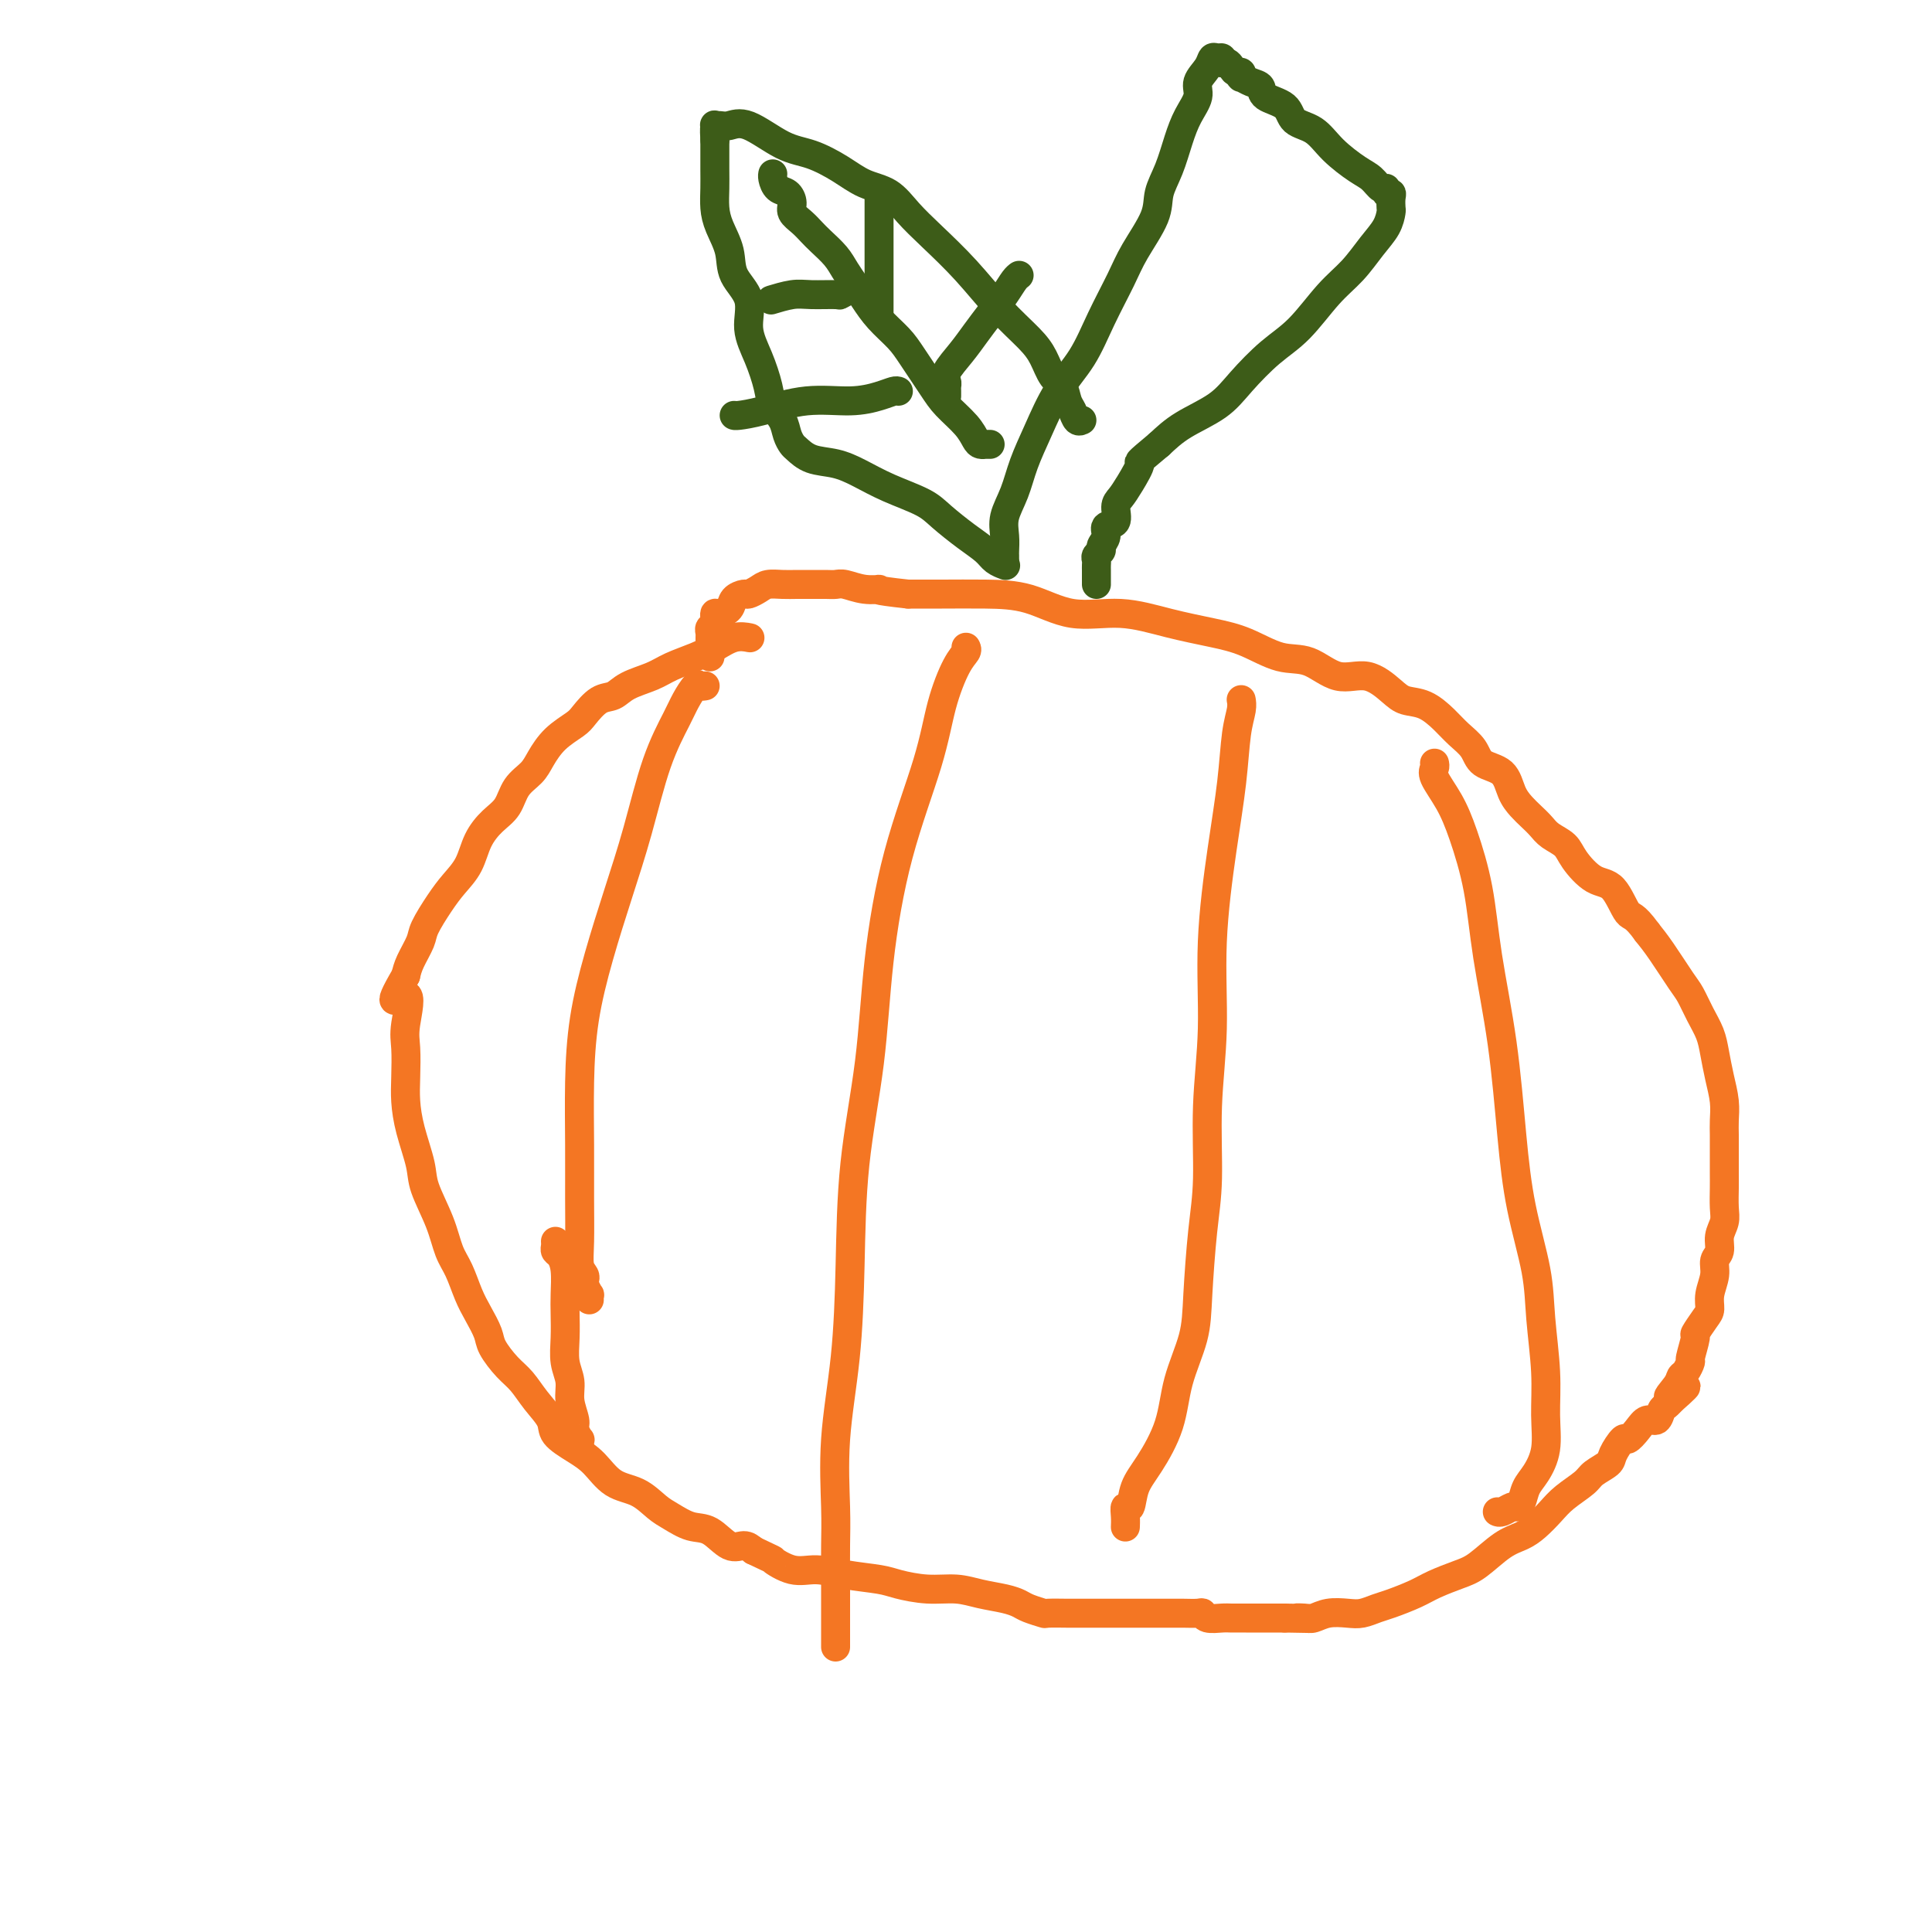 <svg viewBox='0 0 400 400' version='1.1' xmlns='http://www.w3.org/2000/svg' xmlns:xlink='http://www.w3.org/1999/xlink'><g fill='none' stroke='#F47623' stroke-width='6' stroke-linecap='round' stroke-linejoin='round'><path d='M155,132c0.242,0.048 0.483,0.096 0,0c-0.483,-0.096 -1.692,-0.335 -3,0c-1.308,0.335 -2.717,1.244 -4,2c-1.283,0.756 -2.440,1.359 -4,2c-1.560,0.641 -3.523,1.322 -5,2c-1.477,0.678 -2.469,1.354 -4,2c-1.531,0.646 -3.602,1.261 -5,2c-1.398,0.739 -2.124,1.604 -3,2c-0.876,0.396 -1.901,0.325 -3,1c-1.099,0.675 -2.271,2.095 -3,3c-0.729,0.905 -1.014,1.294 -2,2c-0.986,0.706 -2.672,1.729 -4,3c-1.328,1.271 -2.298,2.790 -3,4c-0.702,1.210 -1.137,2.111 -2,3c-0.863,0.889 -2.156,1.767 -3,3c-0.844,1.233 -1.240,2.822 -2,4c-0.760,1.178 -1.883,1.944 -3,3c-1.117,1.056 -2.229,2.401 -3,4c-0.771,1.599 -1.200,3.452 -2,5c-0.800,1.548 -1.972,2.792 -3,4c-1.028,1.208 -1.911,2.382 -3,4c-1.089,1.618 -2.385,3.681 -3,5c-0.615,1.319 -0.550,1.894 -1,3c-0.450,1.106 -1.414,2.745 -2,4c-0.586,1.255 -0.793,2.128 -1,3'/><path d='M84,202c-4.796,8.182 -1.286,4.136 0,4c1.286,-0.136 0.346,3.636 0,6c-0.346,2.364 -0.100,3.318 0,5c0.100,1.682 0.052,4.092 0,6c-0.052,1.908 -0.109,3.313 0,5c0.109,1.687 0.385,3.655 1,6c0.615,2.345 1.568,5.066 2,7c0.432,1.934 0.342,3.080 1,5c0.658,1.920 2.063,4.613 3,7c0.937,2.387 1.407,4.467 2,6c0.593,1.533 1.309,2.520 2,4c0.691,1.480 1.357,3.453 2,5c0.643,1.547 1.264,2.668 2,4c0.736,1.332 1.589,2.876 2,4c0.411,1.124 0.380,1.827 1,3c0.620,1.173 1.890,2.817 3,4c1.110,1.183 2.061,1.906 3,3c0.939,1.094 1.868,2.560 3,4c1.132,1.440 2.468,2.855 3,4c0.532,1.145 0.259,2.021 1,3c0.741,0.979 2.495,2.062 4,3c1.505,0.938 2.761,1.731 4,3c1.239,1.269 2.459,3.013 4,4c1.541,0.987 3.402,1.218 5,2c1.598,0.782 2.934,2.116 4,3c1.066,0.884 1.861,1.318 3,2c1.139,0.682 2.623,1.611 4,2c1.377,0.389 2.647,0.238 4,1c1.353,0.762 2.787,2.436 4,3c1.213,0.564 2.204,0.018 3,0c0.796,-0.018 1.398,0.491 2,1'/><path d='M156,321c5.212,2.494 3.742,1.729 4,2c0.258,0.271 2.244,1.578 4,2c1.756,0.422 3.283,-0.041 5,0c1.717,0.041 3.624,0.584 6,1c2.376,0.416 5.222,0.703 7,1c1.778,0.297 2.489,0.604 4,1c1.511,0.396 3.823,0.880 6,1c2.177,0.120 4.220,-0.123 6,0c1.780,0.123 3.297,0.611 5,1c1.703,0.389 3.591,0.679 5,1c1.409,0.321 2.339,0.675 3,1c0.661,0.325 1.053,0.623 2,1c0.947,0.377 2.448,0.833 3,1c0.552,0.167 0.156,0.045 1,0c0.844,-0.045 2.927,-0.012 4,0c1.073,0.012 1.137,0.003 2,0c0.863,-0.003 2.525,-0.001 4,0c1.475,0.001 2.764,0.000 4,0c1.236,-0.000 2.418,0.000 4,0c1.582,-0.000 3.562,-0.001 5,0c1.438,0.001 2.334,0.004 3,0c0.666,-0.004 1.102,-0.015 2,0c0.898,0.015 2.256,0.057 3,0c0.744,-0.057 0.872,-0.211 1,0c0.128,0.211 0.254,0.789 1,1c0.746,0.211 2.111,0.057 3,0c0.889,-0.057 1.302,-0.015 2,0c0.698,0.015 1.682,0.004 3,0c1.318,-0.004 2.970,-0.001 4,0c1.030,0.001 1.437,0.000 2,0c0.563,-0.000 1.281,-0.000 2,0'/><path d='M266,335c8.377,0.159 4.320,0.056 3,0c-1.320,-0.056 0.096,-0.067 1,0c0.904,0.067 1.295,0.211 2,0c0.705,-0.211 1.723,-0.777 3,-1c1.277,-0.223 2.813,-0.104 4,0c1.187,0.104 2.024,0.194 3,0c0.976,-0.194 2.092,-0.671 3,-1c0.908,-0.329 1.610,-0.509 3,-1c1.390,-0.491 3.470,-1.294 5,-2c1.530,-0.706 2.510,-1.316 4,-2c1.490,-0.684 3.490,-1.442 5,-2c1.510,-0.558 2.529,-0.915 4,-2c1.471,-1.085 3.393,-2.898 5,-4c1.607,-1.102 2.900,-1.492 4,-2c1.100,-0.508 2.009,-1.133 3,-2c0.991,-0.867 2.066,-1.976 3,-3c0.934,-1.024 1.727,-1.963 3,-3c1.273,-1.037 3.028,-2.170 4,-3c0.972,-0.830 1.163,-1.356 2,-2c0.837,-0.644 2.321,-1.408 3,-2c0.679,-0.592 0.552,-1.014 1,-2c0.448,-0.986 1.472,-2.535 2,-3c0.528,-0.465 0.561,0.156 1,0c0.439,-0.156 1.283,-1.088 2,-2c0.717,-0.912 1.306,-1.803 2,-2c0.694,-0.197 1.492,0.301 2,0c0.508,-0.301 0.724,-1.401 1,-2c0.276,-0.599 0.610,-0.697 1,-1c0.390,-0.303 0.836,-0.812 1,-1c0.164,-0.188 0.047,-0.054 0,0c-0.047,0.054 -0.023,0.027 0,0'/><path d='M346,290c6.140,-5.395 1.492,-1.884 0,-1c-1.492,0.884 0.174,-0.859 1,-2c0.826,-1.141 0.814,-1.679 1,-2c0.186,-0.321 0.570,-0.423 1,-1c0.430,-0.577 0.906,-1.629 1,-2c0.094,-0.371 -0.195,-0.063 0,-1c0.195,-0.937 0.874,-3.121 1,-4c0.126,-0.879 -0.302,-0.455 0,-1c0.302,-0.545 1.334,-2.061 2,-3c0.666,-0.939 0.967,-1.300 1,-2c0.033,-0.700 -0.202,-1.737 0,-3c0.202,-1.263 0.843,-2.750 1,-4c0.157,-1.250 -0.168,-2.262 0,-3c0.168,-0.738 0.830,-1.202 1,-2c0.170,-0.798 -0.151,-1.931 0,-3c0.151,-1.069 0.772,-2.074 1,-3c0.228,-0.926 0.061,-1.774 0,-3c-0.061,-1.226 -0.017,-2.830 0,-4c0.017,-1.170 0.005,-1.904 0,-3c-0.005,-1.096 -0.004,-2.553 0,-4c0.004,-1.447 0.012,-2.883 0,-4c-0.012,-1.117 -0.044,-1.915 0,-3c0.044,-1.085 0.164,-2.456 0,-4c-0.164,-1.544 -0.611,-3.261 -1,-5c-0.389,-1.739 -0.721,-3.502 -1,-5c-0.279,-1.498 -0.504,-2.732 -1,-4c-0.496,-1.268 -1.263,-2.569 -2,-4c-0.737,-1.431 -1.445,-2.992 -2,-4c-0.555,-1.008 -0.957,-1.464 -2,-3c-1.043,-1.536 -2.727,-4.153 -4,-6c-1.273,-1.847 -2.137,-2.923 -3,-4'/><path d='M341,193c-2.784,-3.869 -3.245,-3.043 -4,-4c-0.755,-0.957 -1.806,-3.698 -3,-5c-1.194,-1.302 -2.532,-1.164 -4,-2c-1.468,-0.836 -3.065,-2.647 -4,-4c-0.935,-1.353 -1.209,-2.249 -2,-3c-0.791,-0.751 -2.099,-1.358 -3,-2c-0.901,-0.642 -1.394,-1.320 -2,-2c-0.606,-0.680 -1.325,-1.360 -2,-2c-0.675,-0.640 -1.307,-1.238 -2,-2c-0.693,-0.762 -1.449,-1.688 -2,-3c-0.551,-1.312 -0.898,-3.011 -2,-4c-1.102,-0.989 -2.958,-1.267 -4,-2c-1.042,-0.733 -1.269,-1.922 -2,-3c-0.731,-1.078 -1.965,-2.044 -3,-3c-1.035,-0.956 -1.871,-1.900 -3,-3c-1.129,-1.100 -2.551,-2.355 -4,-3c-1.449,-0.645 -2.924,-0.681 -4,-1c-1.076,-0.319 -1.751,-0.920 -3,-2c-1.249,-1.080 -3.070,-2.639 -5,-3c-1.930,-0.361 -3.969,0.475 -6,0c-2.031,-0.475 -4.055,-2.262 -6,-3c-1.945,-0.738 -3.811,-0.427 -6,-1c-2.189,-0.573 -4.701,-2.032 -7,-3c-2.299,-0.968 -4.387,-1.447 -7,-2c-2.613,-0.553 -5.752,-1.182 -9,-2c-3.248,-0.818 -6.604,-1.827 -10,-2c-3.396,-0.173 -6.833,0.490 -10,0c-3.167,-0.490 -6.065,-2.131 -9,-3c-2.935,-0.869 -5.905,-0.965 -9,-1c-3.095,-0.035 -6.313,-0.010 -9,0c-2.687,0.010 -4.844,0.005 -7,0'/><path d='M188,123c-8.042,-0.862 -6.146,-1.015 -6,-1c0.146,0.015 -1.458,0.200 -3,0c-1.542,-0.200 -3.021,-0.786 -4,-1c-0.979,-0.214 -1.458,-0.057 -2,0c-0.542,0.057 -1.146,0.015 -2,0c-0.854,-0.015 -1.958,-0.001 -3,0c-1.042,0.001 -2.024,-0.010 -3,0c-0.976,0.010 -1.948,0.041 -3,0c-1.052,-0.041 -2.184,-0.152 -3,0c-0.816,0.152 -1.317,0.569 -2,1c-0.683,0.431 -1.549,0.876 -2,1c-0.451,0.124 -0.489,-0.073 -1,0c-0.511,0.073 -1.496,0.415 -2,1c-0.504,0.585 -0.528,1.413 -1,2c-0.472,0.587 -1.394,0.932 -2,1c-0.606,0.068 -0.898,-0.140 -1,0c-0.102,0.140 -0.013,0.630 0,1c0.013,0.370 -0.049,0.620 0,1c0.049,0.380 0.209,0.889 0,1c-0.209,0.111 -0.788,-0.178 -1,0c-0.212,0.178 -0.057,0.821 0,1c0.057,0.179 0.015,-0.107 0,0c-0.015,0.107 -0.004,0.607 0,1c0.004,0.393 0.001,0.680 0,1c-0.001,0.320 -0.000,0.674 0,1c0.000,0.326 0.000,0.623 0,1c-0.000,0.377 -0.000,0.832 0,1c0.000,0.168 0.000,0.048 0,0c-0.000,-0.048 -0.000,-0.024 0,0'/></g>
<g fill='none' stroke='#3D5C18' stroke-width='6' stroke-linecap='round' stroke-linejoin='round'><path d='M208,116c0.004,-0.376 0.007,-0.752 0,-1c-0.007,-0.248 -0.025,-0.367 0,-1c0.025,-0.633 0.092,-1.779 0,-3c-0.092,-1.221 -0.343,-2.516 0,-4c0.343,-1.484 1.281,-3.156 2,-5c0.719,-1.844 1.220,-3.858 2,-6c0.780,-2.142 1.840,-4.410 3,-7c1.160,-2.590 2.420,-5.502 4,-8c1.580,-2.498 3.482,-4.583 5,-7c1.518,-2.417 2.654,-5.167 4,-8c1.346,-2.833 2.902,-5.750 4,-8c1.098,-2.250 1.736,-3.833 3,-6c1.264,-2.167 3.153,-4.918 4,-7c0.847,-2.082 0.652,-3.495 1,-5c0.348,-1.505 1.240,-3.102 2,-5c0.760,-1.898 1.387,-4.097 2,-6c0.613,-1.903 1.211,-3.508 2,-5c0.789,-1.492 1.769,-2.869 2,-4c0.231,-1.131 -0.288,-2.017 0,-3c0.288,-0.983 1.384,-2.065 2,-3c0.616,-0.935 0.753,-1.725 1,-2c0.247,-0.275 0.605,-0.036 1,0c0.395,0.036 0.827,-0.133 1,0c0.173,0.133 0.086,0.566 0,1'/><path d='M253,13c1.182,-0.458 1.636,0.398 2,1c0.364,0.602 0.639,0.949 1,1c0.361,0.051 0.808,-0.194 1,0c0.192,0.194 0.128,0.829 0,1c-0.128,0.171 -0.322,-0.121 0,0c0.322,0.121 1.159,0.655 2,1c0.841,0.345 1.688,0.499 2,1c0.312,0.501 0.091,1.347 1,2c0.909,0.653 2.950,1.113 4,2c1.050,0.887 1.110,2.201 2,3c0.890,0.799 2.609,1.084 4,2c1.391,0.916 2.454,2.465 4,4c1.546,1.535 3.576,3.056 5,4c1.424,0.944 2.242,1.310 3,2c0.758,0.690 1.457,1.703 2,2c0.543,0.297 0.930,-0.124 1,0c0.070,0.124 -0.177,0.791 0,1c0.177,0.209 0.778,-0.041 1,0c0.222,0.041 0.065,0.372 0,1c-0.065,0.628 -0.039,1.553 0,2c0.039,0.447 0.091,0.416 0,1c-0.091,0.584 -0.326,1.783 -1,3c-0.674,1.217 -1.788,2.452 -3,4c-1.212,1.548 -2.522,3.410 -4,5c-1.478,1.590 -3.123,2.907 -5,5c-1.877,2.093 -3.986,4.961 -6,7c-2.014,2.039 -3.935,3.248 -6,5c-2.065,1.752 -4.275,4.047 -6,6c-1.725,1.953 -2.964,3.564 -5,5c-2.036,1.436 -4.867,2.696 -7,4c-2.133,1.304 -3.566,2.652 -5,4'/><path d='M240,92c-5.298,4.419 -4.045,3.468 -4,4c0.045,0.532 -1.120,2.547 -2,4c-0.880,1.453 -1.474,2.342 -2,3c-0.526,0.658 -0.982,1.083 -1,2c-0.018,0.917 0.403,2.326 0,3c-0.403,0.674 -1.628,0.614 -2,1c-0.372,0.386 0.111,1.217 0,2c-0.111,0.783 -0.814,1.519 -1,2c-0.186,0.481 0.146,0.707 0,1c-0.146,0.293 -0.771,0.652 -1,1c-0.229,0.348 -0.061,0.685 0,1c0.061,0.315 0.016,0.609 0,1c-0.016,0.391 -0.004,0.879 0,1c0.004,0.121 0.001,-0.125 0,0c-0.001,0.125 -0.000,0.621 0,1c0.000,0.379 0.000,0.640 0,1c-0.000,0.360 -0.000,0.817 0,1c0.000,0.183 0.000,0.091 0,0'/><path d='M208,117c0.189,0.070 0.378,0.139 0,0c-0.378,-0.139 -1.322,-0.487 -2,-1c-0.678,-0.513 -1.089,-1.190 -2,-2c-0.911,-0.810 -2.322,-1.754 -4,-3c-1.678,-1.246 -3.623,-2.796 -5,-4c-1.377,-1.204 -2.185,-2.062 -4,-3c-1.815,-0.938 -4.637,-1.957 -7,-3c-2.363,-1.043 -4.268,-2.110 -6,-3c-1.732,-0.890 -3.290,-1.603 -5,-2c-1.710,-0.397 -3.570,-0.480 -5,-1c-1.430,-0.520 -2.428,-1.479 -3,-2c-0.572,-0.521 -0.716,-0.605 -1,-1c-0.284,-0.395 -0.708,-1.101 -1,-2c-0.292,-0.899 -0.451,-1.992 -1,-3c-0.549,-1.008 -1.489,-1.931 -2,-3c-0.511,-1.069 -0.593,-2.283 -1,-4c-0.407,-1.717 -1.141,-3.935 -2,-6c-0.859,-2.065 -1.844,-3.977 -2,-6c-0.156,-2.023 0.519,-4.158 0,-6c-0.519,-1.842 -2.230,-3.392 -3,-5c-0.770,-1.608 -0.599,-3.276 -1,-5c-0.401,-1.724 -1.375,-3.506 -2,-5c-0.625,-1.494 -0.899,-2.701 -1,-4c-0.101,-1.299 -0.027,-2.691 0,-4c0.027,-1.309 0.007,-2.537 0,-4c-0.007,-1.463 -0.002,-3.163 0,-4c0.002,-0.837 0.001,-0.811 0,-1c-0.001,-0.189 -0.000,-0.595 0,-1'/><path d='M148,29c-0.157,-3.177 -0.051,-2.118 0,-2c0.051,0.118 0.047,-0.704 0,-1c-0.047,-0.296 -0.138,-0.066 0,0c0.138,0.066 0.506,-0.034 1,0c0.494,0.034 1.114,0.200 2,0c0.886,-0.200 2.038,-0.765 4,0c1.962,0.765 4.734,2.861 7,4c2.266,1.139 4.027,1.322 6,2c1.973,0.678 4.160,1.852 6,3c1.840,1.148 3.333,2.271 5,3c1.667,0.729 3.508,1.064 5,2c1.492,0.936 2.637,2.473 4,4c1.363,1.527 2.946,3.044 5,5c2.054,1.956 4.581,4.352 7,7c2.419,2.648 4.732,5.548 7,8c2.268,2.452 4.491,4.457 6,6c1.509,1.543 2.302,2.626 3,4c0.698,1.374 1.300,3.041 2,4c0.700,0.959 1.498,1.210 2,2c0.502,0.790 0.709,2.121 1,3c0.291,0.879 0.666,1.308 1,2c0.334,0.692 0.628,1.648 1,2c0.372,0.352 0.820,0.101 1,0c0.180,-0.101 0.090,-0.050 0,0'/><path d='M205,92c-0.447,0.004 -0.894,0.007 -1,0c-0.106,-0.007 0.130,-0.025 0,0c-0.130,0.025 -0.627,0.092 -1,0c-0.373,-0.092 -0.621,-0.341 -1,-1c-0.379,-0.659 -0.890,-1.726 -2,-3c-1.110,-1.274 -2.818,-2.756 -4,-4c-1.182,-1.244 -1.839,-2.251 -3,-4c-1.161,-1.749 -2.825,-4.239 -4,-6c-1.175,-1.761 -1.862,-2.792 -3,-4c-1.138,-1.208 -2.727,-2.591 -4,-4c-1.273,-1.409 -2.232,-2.842 -3,-4c-0.768,-1.158 -1.347,-2.039 -2,-3c-0.653,-0.961 -1.382,-2.001 -2,-3c-0.618,-0.999 -1.126,-1.958 -2,-3c-0.874,-1.042 -2.114,-2.166 -3,-3c-0.886,-0.834 -1.416,-1.379 -2,-2c-0.584,-0.621 -1.221,-1.317 -2,-2c-0.779,-0.683 -1.701,-1.352 -2,-2c-0.299,-0.648 0.025,-1.273 0,-2c-0.025,-0.727 -0.399,-1.554 -1,-2c-0.601,-0.446 -1.429,-0.511 -2,-1c-0.571,-0.489 -0.884,-1.401 -1,-2c-0.116,-0.599 -0.033,-0.885 0,-1c0.033,-0.115 0.017,-0.057 0,0'/><path d='M177,60c-0.192,-0.114 -0.384,-0.228 -1,0c-0.616,0.228 -1.654,0.797 -2,1c-0.346,0.203 0.002,0.040 -1,0c-1.002,-0.040 -3.354,0.042 -5,0c-1.646,-0.042 -2.585,-0.207 -4,0c-1.415,0.207 -3.304,0.787 -4,1c-0.696,0.213 -0.199,0.061 0,0c0.199,-0.061 0.099,-0.030 0,0'/><path d='M186,81c-0.209,-0.079 -0.417,-0.158 -1,0c-0.583,0.158 -1.540,0.554 -3,1c-1.460,0.446 -3.425,0.943 -6,1c-2.575,0.057 -5.762,-0.324 -9,0c-3.238,0.324 -6.528,1.355 -9,2c-2.472,0.645 -4.127,0.904 -5,1c-0.873,0.096 -0.964,0.027 -1,0c-0.036,-0.027 -0.018,-0.014 0,0'/><path d='M196,82c0.005,-0.330 0.010,-0.661 0,-1c-0.010,-0.339 -0.036,-0.688 0,-1c0.036,-0.312 0.134,-0.589 0,-1c-0.134,-0.411 -0.499,-0.956 0,-2c0.499,-1.044 1.863,-2.588 3,-4c1.137,-1.412 2.046,-2.694 3,-4c0.954,-1.306 1.954,-2.637 3,-4c1.046,-1.363 2.137,-2.757 3,-4c0.863,-1.243 1.499,-2.333 2,-3c0.501,-0.667 0.866,-0.910 1,-1c0.134,-0.090 0.038,-0.026 0,0c-0.038,0.026 -0.019,0.013 0,0'/><path d='M182,65c0.000,-0.280 0.000,-0.560 0,-1c0.000,-0.440 0.000,-1.041 0,-2c0.000,-0.959 0.000,-2.276 0,-3c0.000,-0.724 0.000,-0.856 0,-2c0.000,-1.144 -0.000,-3.301 0,-5c0.000,-1.699 0.000,-2.939 0,-4c0.000,-1.061 0.000,-1.944 0,-3c0.000,-1.056 0.000,-2.284 0,-3c0.000,-0.716 0.000,-0.919 0,-1c0.000,-0.081 0.000,-0.041 0,0'/></g>
<g fill='none' stroke='#F47623' stroke-width='6' stroke-linecap='round' stroke-linejoin='round'><path d='M146,142c-0.361,0.072 -0.721,0.143 -1,0c-0.279,-0.143 -0.475,-0.501 -1,0c-0.525,0.501 -1.378,1.860 -2,3c-0.622,1.140 -1.012,2.060 -2,4c-0.988,1.940 -2.572,4.901 -4,9c-1.428,4.099 -2.698,9.336 -4,14c-1.302,4.664 -2.636,8.757 -4,13c-1.364,4.243 -2.758,8.637 -4,13c-1.242,4.363 -2.333,8.693 -3,13c-0.667,4.307 -0.912,8.589 -1,13c-0.088,4.411 -0.020,8.950 0,13c0.020,4.050 -0.008,7.610 0,11c0.008,3.390 0.054,6.609 0,9c-0.054,2.391 -0.207,3.955 0,5c0.207,1.045 0.773,1.571 1,2c0.227,0.429 0.113,0.760 0,1c-0.113,0.240 -0.226,0.390 0,1c0.226,0.610 0.793,1.679 1,2c0.207,0.321 0.056,-0.106 0,0c-0.056,0.106 -0.016,0.745 0,1c0.016,0.255 0.008,0.128 0,0'/><path d='M200,134c0.149,0.259 0.298,0.518 0,1c-0.298,0.482 -1.042,1.185 -2,3c-0.958,1.815 -2.128,4.740 -3,8c-0.872,3.260 -1.445,6.854 -3,12c-1.555,5.146 -4.090,11.844 -6,19c-1.910,7.156 -3.193,14.769 -4,22c-0.807,7.231 -1.138,14.079 -2,21c-0.862,6.921 -2.255,13.914 -3,21c-0.745,7.086 -0.841,14.265 -1,21c-0.159,6.735 -0.382,13.027 -1,19c-0.618,5.973 -1.630,11.626 -2,17c-0.370,5.374 -0.099,10.469 0,14c0.099,3.531 0.027,5.499 0,8c-0.027,2.501 -0.007,5.535 0,8c0.007,2.465 0.002,4.359 0,6c-0.002,1.641 -0.001,3.027 0,4c0.001,0.973 0.000,1.531 0,2c-0.000,0.469 -0.000,0.848 0,1c0.000,0.152 0.000,0.076 0,0'/><path d='M257,145c-0.025,-0.134 -0.051,-0.269 0,0c0.051,0.269 0.178,0.941 0,2c-0.178,1.059 -0.659,2.506 -1,5c-0.341,2.494 -0.540,6.035 -1,10c-0.460,3.965 -1.180,8.353 -2,14c-0.820,5.647 -1.739,12.551 -2,19c-0.261,6.449 0.137,12.442 0,18c-0.137,5.558 -0.808,10.682 -1,16c-0.192,5.318 0.096,10.831 0,15c-0.096,4.169 -0.576,6.993 -1,11c-0.424,4.007 -0.791,9.198 -1,13c-0.209,3.802 -0.259,6.217 -1,9c-0.741,2.783 -2.173,5.934 -3,9c-0.827,3.066 -1.048,6.046 -2,9c-0.952,2.954 -2.633,5.883 -4,8c-1.367,2.117 -2.419,3.422 -3,5c-0.581,1.578 -0.692,3.428 -1,4c-0.308,0.572 -0.815,-0.135 -1,0c-0.185,0.135 -0.050,1.113 0,2c0.050,0.887 0.014,1.682 0,2c-0.014,0.318 -0.007,0.159 0,0'/><path d='M297,158c0.072,0.309 0.145,0.618 0,1c-0.145,0.382 -0.507,0.838 0,2c0.507,1.162 1.883,3.032 3,5c1.117,1.968 1.976,4.036 3,7c1.024,2.964 2.212,6.825 3,11c0.788,4.175 1.174,8.666 2,14c0.826,5.334 2.091,11.513 3,18c0.909,6.487 1.463,13.281 2,19c0.537,5.719 1.058,10.362 2,15c0.942,4.638 2.307,9.271 3,13c0.693,3.729 0.716,6.553 1,10c0.284,3.447 0.830,7.517 1,11c0.170,3.483 -0.034,6.379 0,9c0.034,2.621 0.307,4.965 0,7c-0.307,2.035 -1.195,3.760 -2,5c-0.805,1.240 -1.529,1.996 -2,3c-0.471,1.004 -0.690,2.255 -1,3c-0.310,0.745 -0.710,0.984 -1,1c-0.290,0.016 -0.469,-0.192 -1,0c-0.531,0.192 -1.412,0.782 -2,1c-0.588,0.218 -0.882,0.062 -1,0c-0.118,-0.062 -0.059,-0.031 0,0'/><path d='M115,257c0.022,0.325 0.044,0.649 0,1c-0.044,0.351 -0.156,0.728 0,1c0.156,0.272 0.578,0.438 1,1c0.422,0.562 0.844,1.522 1,3c0.156,1.478 0.046,3.476 0,5c-0.046,1.524 -0.027,2.574 0,4c0.027,1.426 0.064,3.229 0,5c-0.064,1.771 -0.228,3.509 0,5c0.228,1.491 0.850,2.733 1,4c0.150,1.267 -0.170,2.559 0,4c0.170,1.441 0.830,3.031 1,4c0.170,0.969 -0.151,1.318 0,2c0.151,0.682 0.772,1.698 1,2c0.228,0.302 0.061,-0.111 0,0c-0.061,0.111 -0.018,0.746 0,1c0.018,0.254 0.009,0.127 0,0'/></g>
</svg>